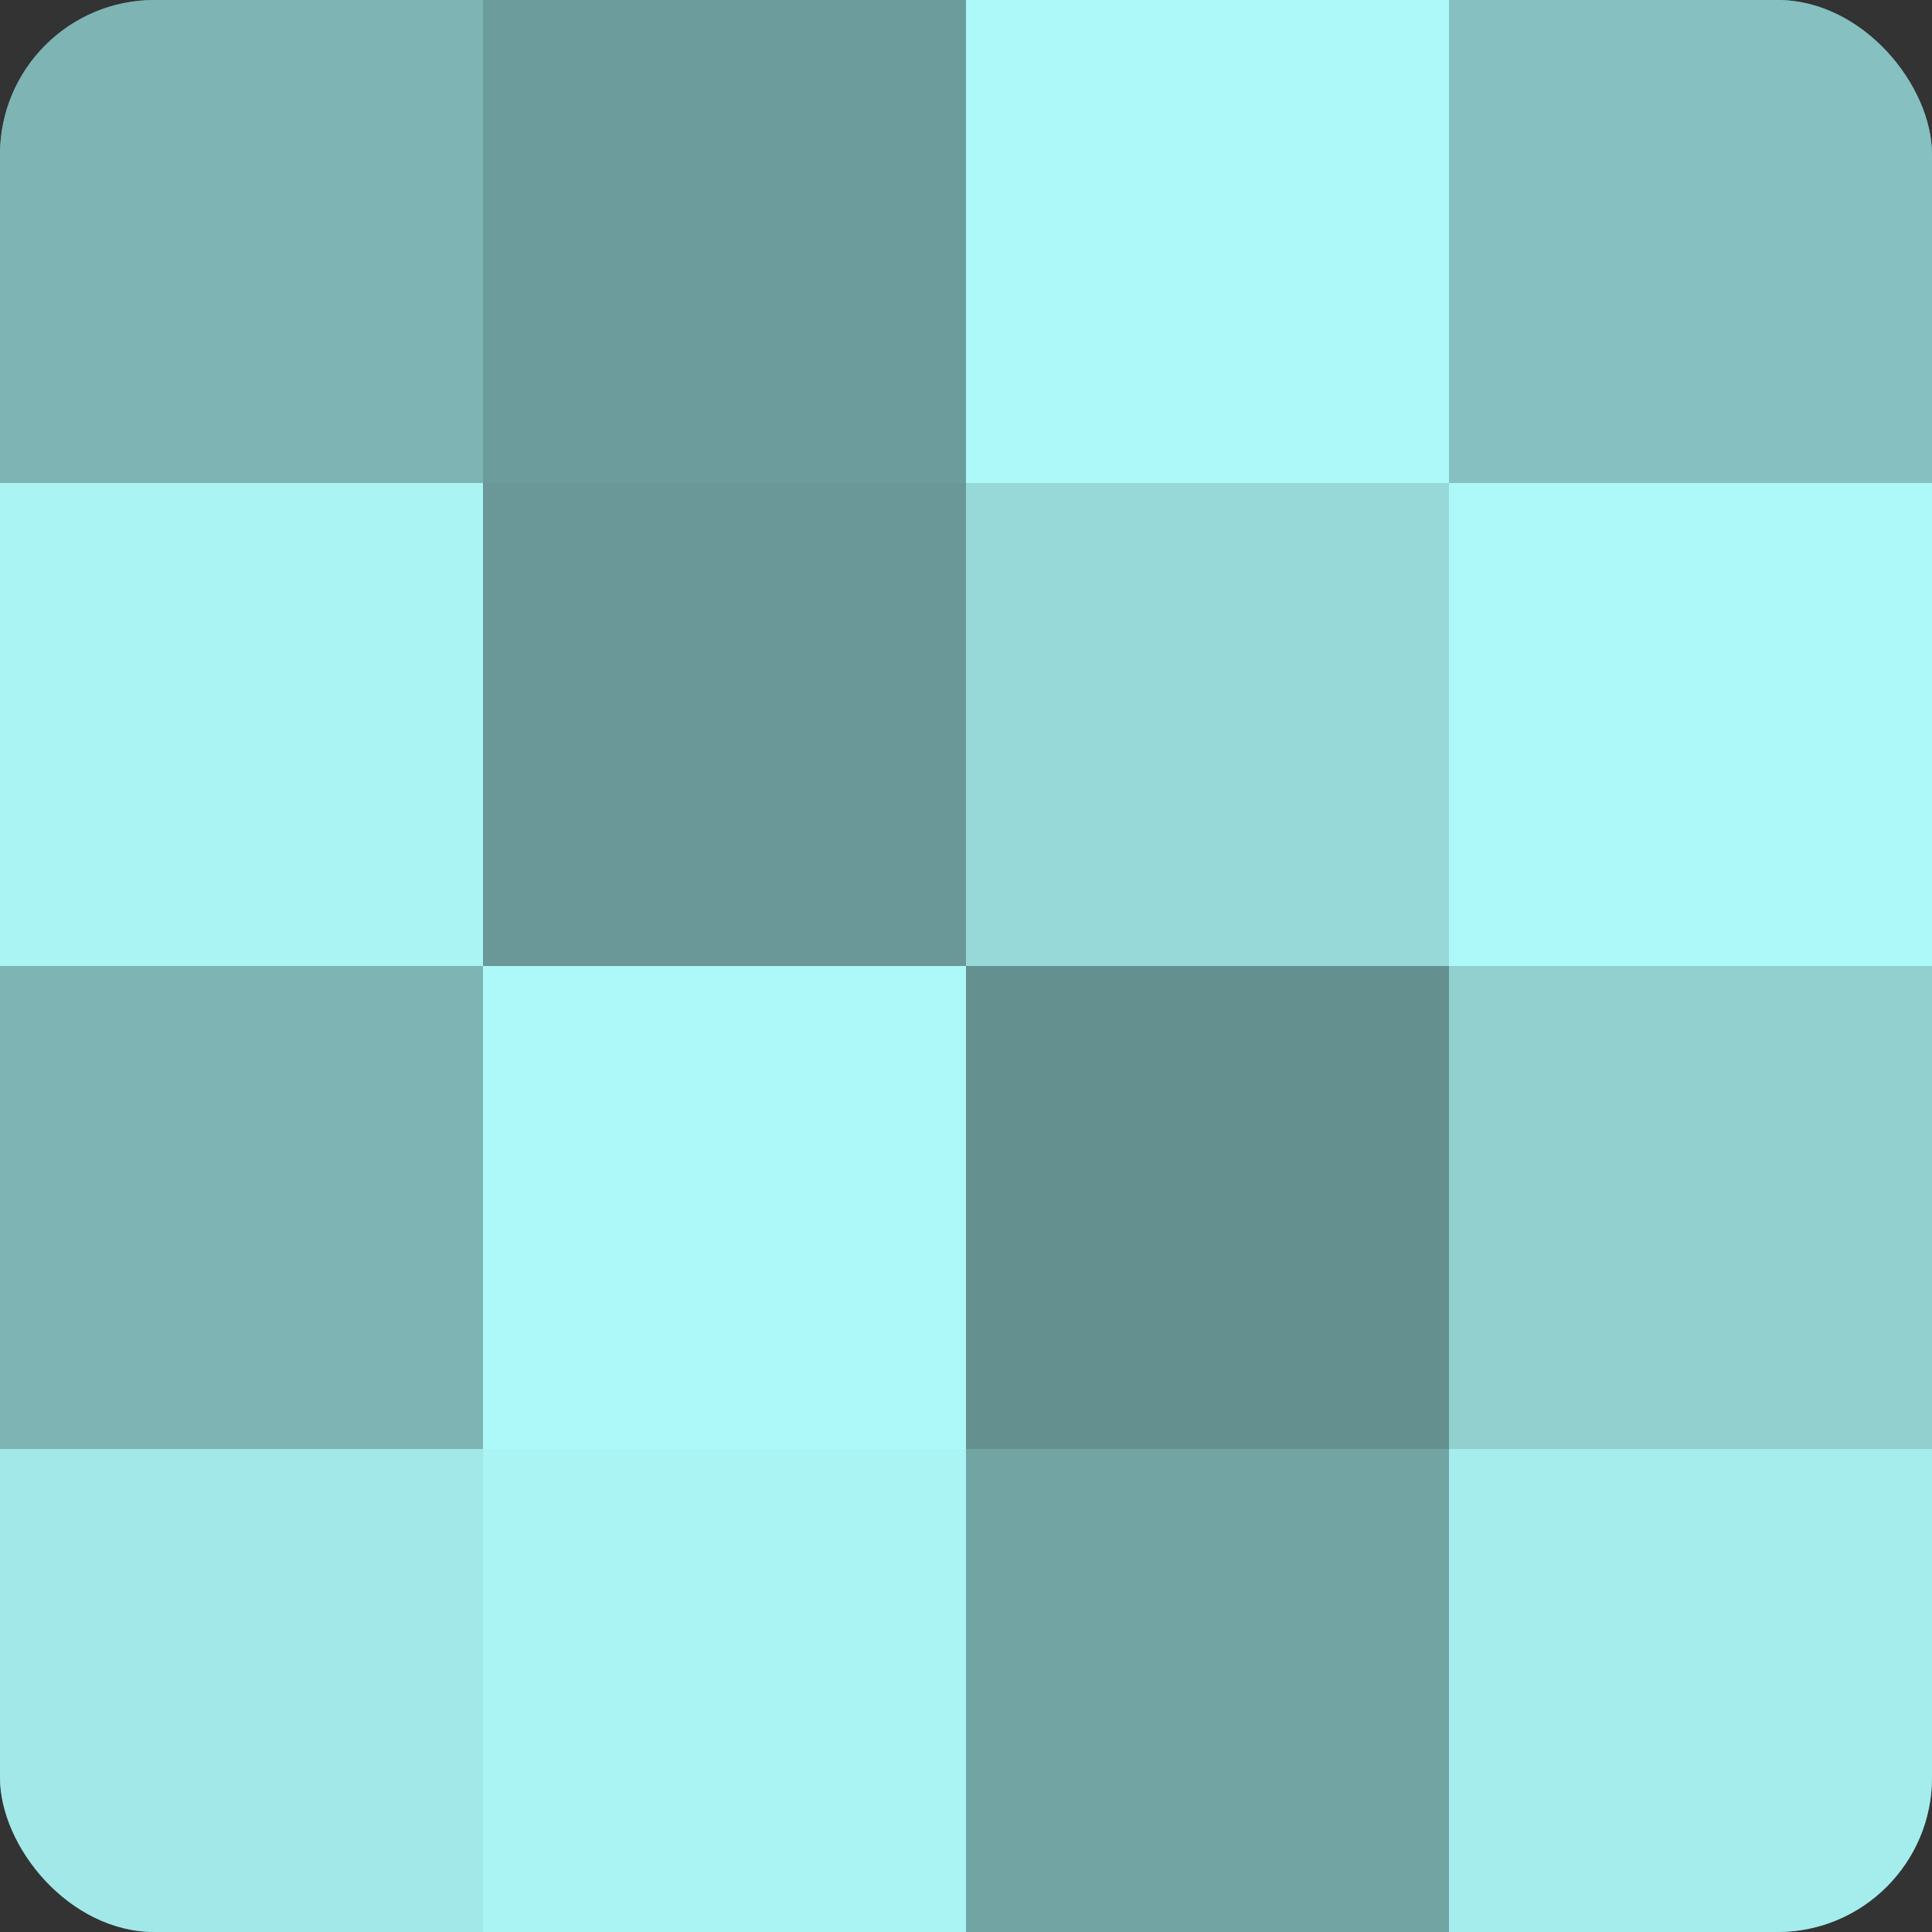 <?xml version="1.0" encoding="UTF-8"?>
<svg xmlns="http://www.w3.org/2000/svg" width="60" height="60" viewBox="0 0 100 100" preserveAspectRatio="xMidYMid meet"><rect x="0" y="0" width="100" height="100" fill="#333333" stroke="none"/><defs><clipPath id="c" width="100" height="100"><rect width="100" height="100" rx="8" ry="8"/></clipPath></defs><g clip-path="url(#c)"><rect width="100" height="100" fill="#70a0a0"/><rect width="25" height="25" fill="#7eb4b4"/><rect y="25" width="25" height="25" fill="#abf4f4"/><rect y="50" width="25" height="25" fill="#7eb4b4"/><rect y="75" width="25" height="25" fill="#a2e8e8"/><rect x="25" width="25" height="25" fill="#6d9c9c"/><rect x="25" y="25" width="25" height="25" fill="#6a9898"/><rect x="25" y="50" width="25" height="25" fill="#adf8f8"/><rect x="25" y="75" width="25" height="25" fill="#abf4f4"/><rect x="50" width="25" height="25" fill="#adf8f8"/><rect x="50" y="25" width="25" height="25" fill="#97d8d8"/><rect x="50" y="50" width="25" height="25" fill="#659090"/><rect x="50" y="75" width="25" height="25" fill="#73a4a4"/><rect x="75" width="25" height="25" fill="#86c0c0"/><rect x="75" y="25" width="25" height="25" fill="#adf8f8"/><rect x="75" y="50" width="25" height="25" fill="#92d0d0"/><rect x="75" y="75" width="25" height="25" fill="#a5ecec"/></g></svg>
